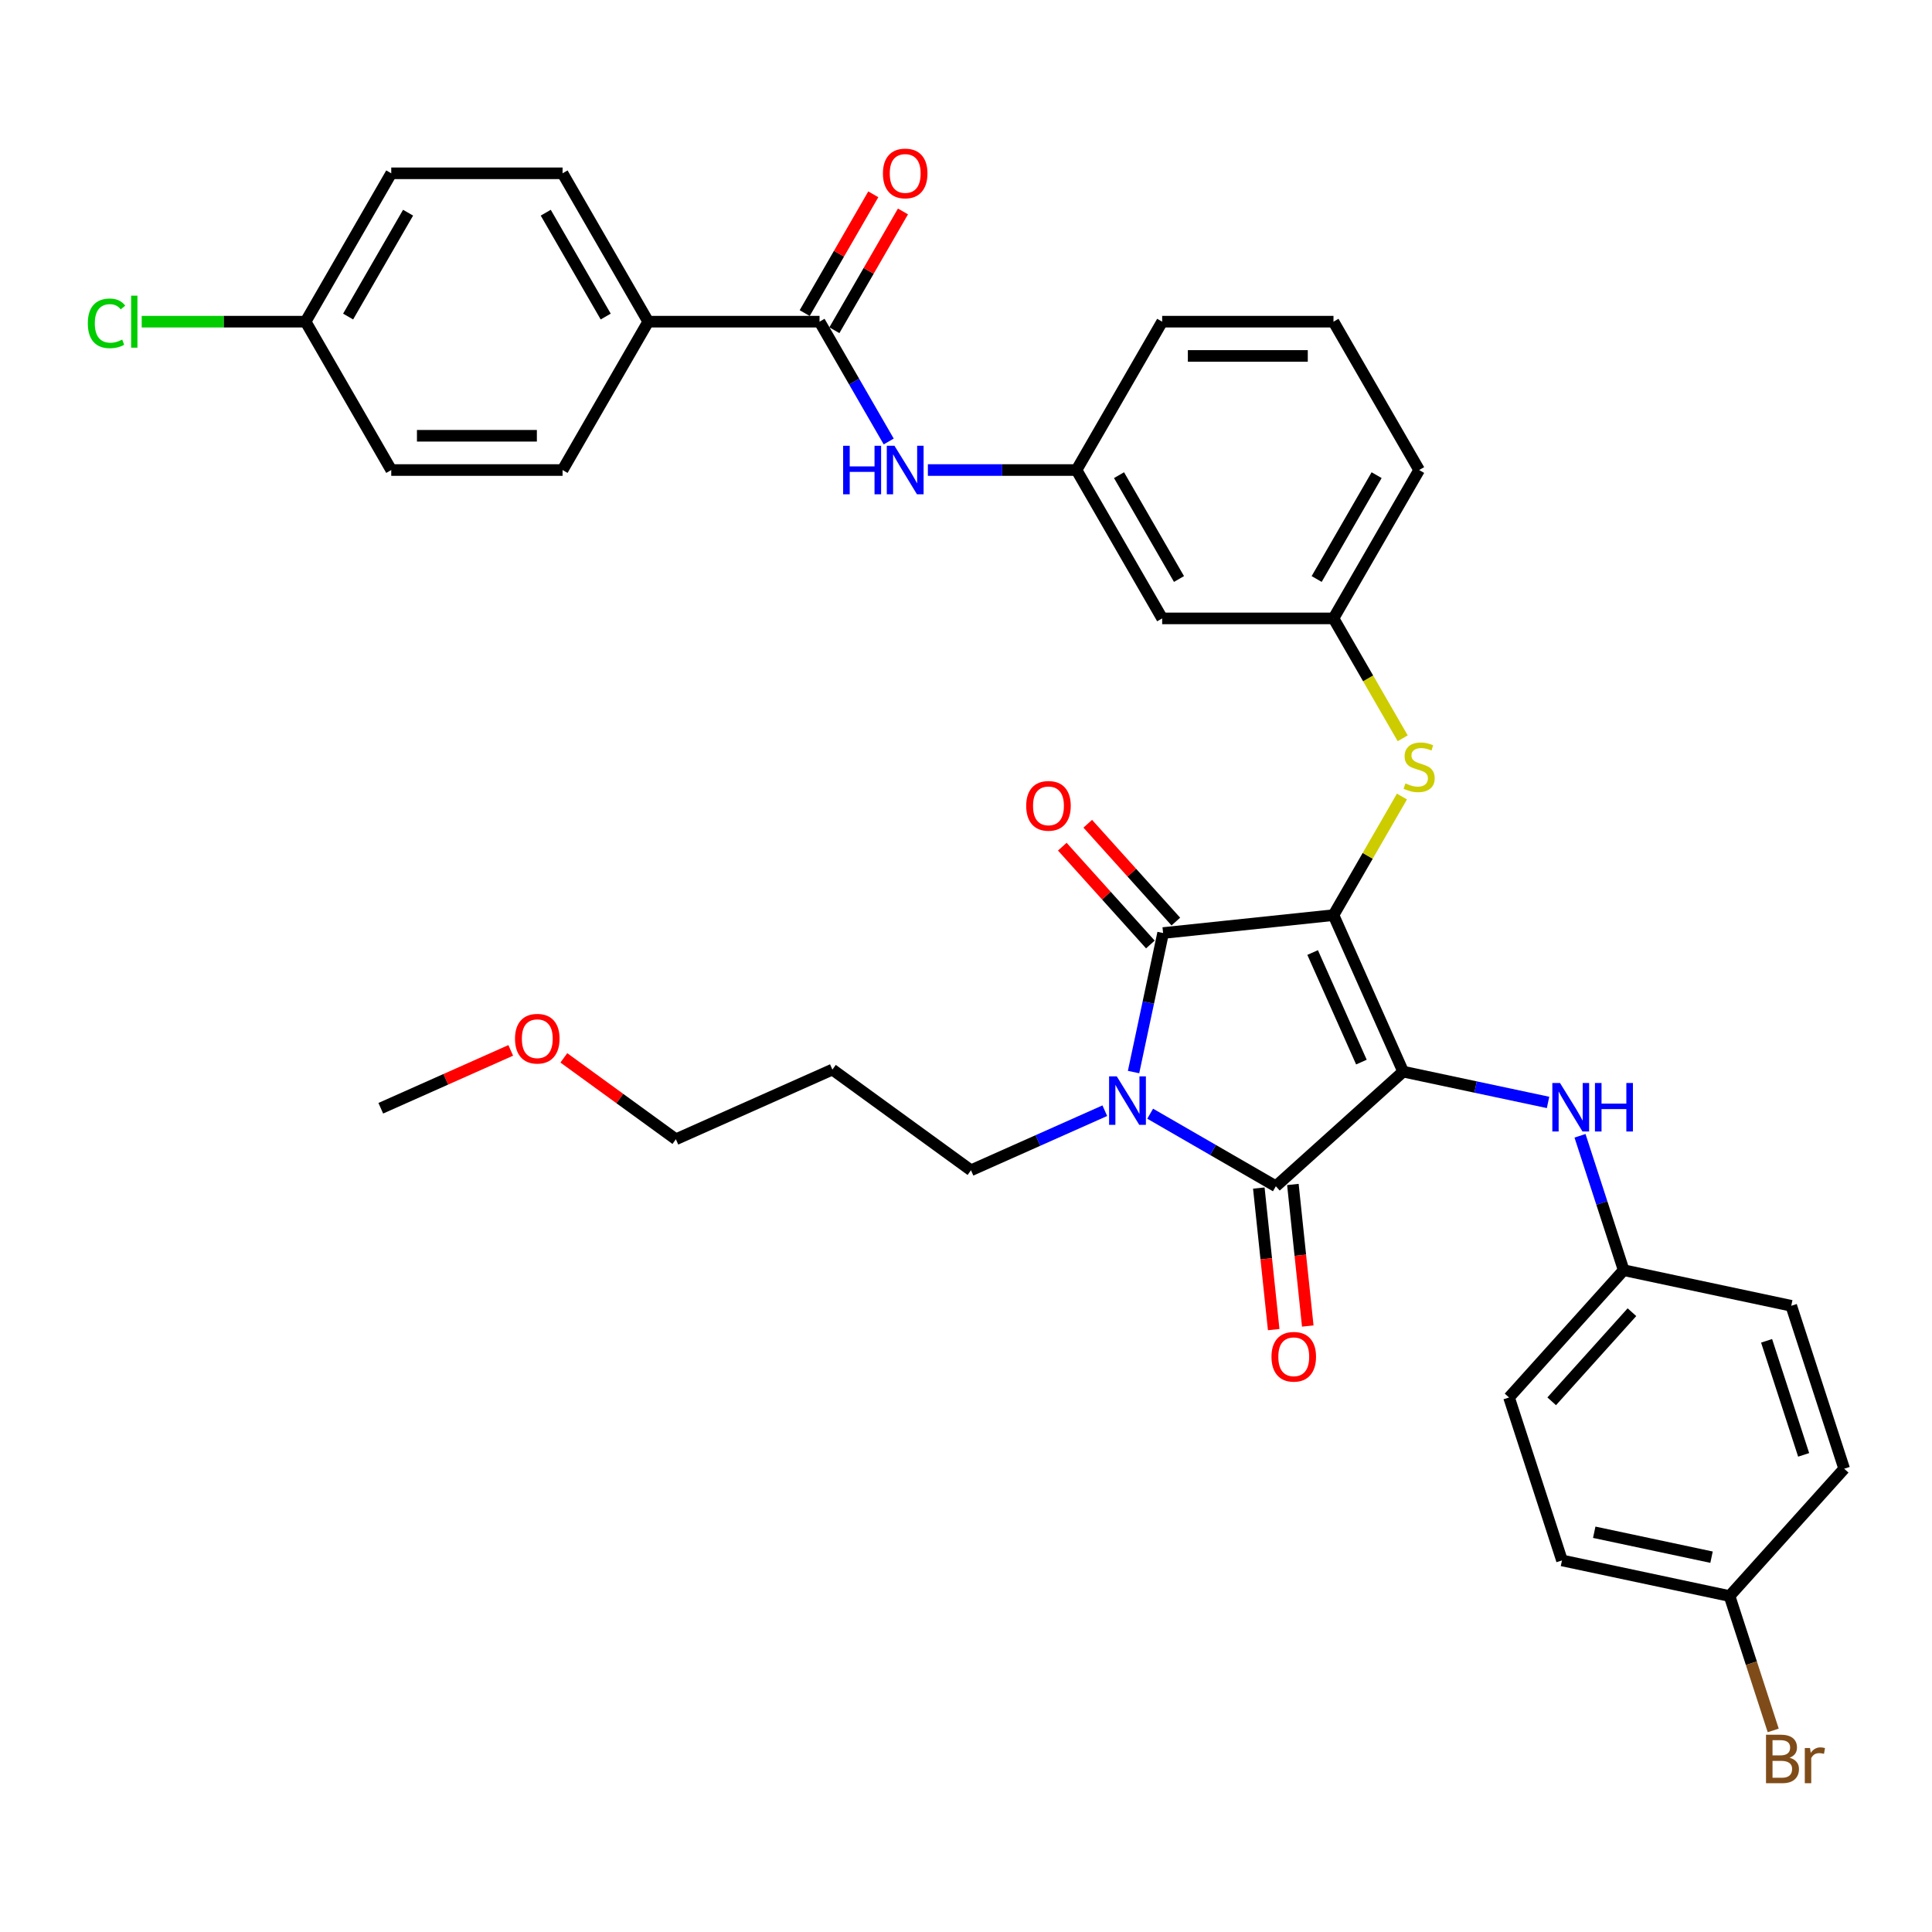 <?xml version='1.0' encoding='iso-8859-1'?>
<svg version='1.1' baseProfile='full'
              xmlns='http://www.w3.org/2000/svg'
                      xmlns:rdkit='http://www.rdkit.org/xml'
                      xmlns:xlink='http://www.w3.org/1999/xlink'
                  xml:space='preserve'
width='1000px' height='1000px' viewBox='0 0 1000 1000'>
<!-- END OF HEADER -->
<rect style='opacity:1.0;fill:#FFFFFF;stroke:none' width='1000' height='1000' x='0' y='0'> </rect>
<path class='bond-0' d='M 459.998,228.516 L 442.095,197.507' style='fill:none;fill-rule:evenodd;stroke:#0000FF;stroke-width:6px;stroke-linecap:butt;stroke-linejoin:miter;stroke-opacity:1' />
<path class='bond-0' d='M 442.095,197.507 L 424.191,166.497' style='fill:none;fill-rule:evenodd;stroke:#000000;stroke-width:6px;stroke-linecap:butt;stroke-linejoin:miter;stroke-opacity:1' />
<path class='bond-1' d='M 480.268,243.289 L 518.734,243.289' style='fill:none;fill-rule:evenodd;stroke:#0000FF;stroke-width:6px;stroke-linecap:butt;stroke-linejoin:miter;stroke-opacity:1' />
<path class='bond-1' d='M 518.734,243.289 L 557.2,243.289' style='fill:none;fill-rule:evenodd;stroke:#000000;stroke-width:6px;stroke-linecap:butt;stroke-linejoin:miter;stroke-opacity:1' />
<path class='bond-2' d='M 431.87,170.93 L 449.62,140.187' style='fill:none;fill-rule:evenodd;stroke:#000000;stroke-width:6px;stroke-linecap:butt;stroke-linejoin:miter;stroke-opacity:1' />
<path class='bond-2' d='M 449.62,140.187 L 467.37,109.443' style='fill:none;fill-rule:evenodd;stroke:#FF0000;stroke-width:6px;stroke-linecap:butt;stroke-linejoin:miter;stroke-opacity:1' />
<path class='bond-2' d='M 416.512,162.063 L 434.262,131.319' style='fill:none;fill-rule:evenodd;stroke:#000000;stroke-width:6px;stroke-linecap:butt;stroke-linejoin:miter;stroke-opacity:1' />
<path class='bond-2' d='M 434.262,131.319 L 452.012,100.576' style='fill:none;fill-rule:evenodd;stroke:#FF0000;stroke-width:6px;stroke-linecap:butt;stroke-linejoin:miter;stroke-opacity:1' />
<path class='bond-3' d='M 424.191,166.497 L 335.519,166.497' style='fill:none;fill-rule:evenodd;stroke:#000000;stroke-width:6px;stroke-linecap:butt;stroke-linejoin:miter;stroke-opacity:1' />
<path class='bond-4' d='M 690.208,473.666 L 726.274,554.672' style='fill:none;fill-rule:evenodd;stroke:#000000;stroke-width:6px;stroke-linecap:butt;stroke-linejoin:miter;stroke-opacity:1' />
<path class='bond-4' d='M 679.417,493.03 L 704.663,549.735' style='fill:none;fill-rule:evenodd;stroke:#000000;stroke-width:6px;stroke-linecap:butt;stroke-linejoin:miter;stroke-opacity:1' />
<path class='bond-5' d='M 690.208,473.666 L 602.021,482.935' style='fill:none;fill-rule:evenodd;stroke:#000000;stroke-width:6px;stroke-linecap:butt;stroke-linejoin:miter;stroke-opacity:1' />
<path class='bond-6' d='M 690.208,473.666 L 707.927,442.976' style='fill:none;fill-rule:evenodd;stroke:#000000;stroke-width:6px;stroke-linecap:butt;stroke-linejoin:miter;stroke-opacity:1' />
<path class='bond-6' d='M 707.927,442.976 L 725.646,412.285' style='fill:none;fill-rule:evenodd;stroke:#CCCC00;stroke-width:6px;stroke-linecap:butt;stroke-linejoin:miter;stroke-opacity:1' />
<path class='bond-7' d='M 726.274,554.672 L 660.378,614.006' style='fill:none;fill-rule:evenodd;stroke:#000000;stroke-width:6px;stroke-linecap:butt;stroke-linejoin:miter;stroke-opacity:1' />
<path class='bond-8' d='M 726.274,554.672 L 763.771,562.643' style='fill:none;fill-rule:evenodd;stroke:#000000;stroke-width:6px;stroke-linecap:butt;stroke-linejoin:miter;stroke-opacity:1' />
<path class='bond-8' d='M 763.771,562.643 L 801.268,570.613' style='fill:none;fill-rule:evenodd;stroke:#0000FF;stroke-width:6px;stroke-linecap:butt;stroke-linejoin:miter;stroke-opacity:1' />
<path class='bond-9' d='M 660.378,614.006 L 627.852,595.227' style='fill:none;fill-rule:evenodd;stroke:#000000;stroke-width:6px;stroke-linecap:butt;stroke-linejoin:miter;stroke-opacity:1' />
<path class='bond-9' d='M 627.852,595.227 L 595.326,576.448' style='fill:none;fill-rule:evenodd;stroke:#0000FF;stroke-width:6px;stroke-linecap:butt;stroke-linejoin:miter;stroke-opacity:1' />
<path class='bond-10' d='M 651.559,614.933 L 655.41,651.568' style='fill:none;fill-rule:evenodd;stroke:#000000;stroke-width:6px;stroke-linecap:butt;stroke-linejoin:miter;stroke-opacity:1' />
<path class='bond-10' d='M 655.41,651.568 L 659.26,688.204' style='fill:none;fill-rule:evenodd;stroke:#FF0000;stroke-width:6px;stroke-linecap:butt;stroke-linejoin:miter;stroke-opacity:1' />
<path class='bond-10' d='M 669.196,613.079 L 673.047,649.715' style='fill:none;fill-rule:evenodd;stroke:#000000;stroke-width:6px;stroke-linecap:butt;stroke-linejoin:miter;stroke-opacity:1' />
<path class='bond-10' d='M 673.047,649.715 L 676.898,686.351' style='fill:none;fill-rule:evenodd;stroke:#FF0000;stroke-width:6px;stroke-linecap:butt;stroke-linejoin:miter;stroke-opacity:1' />
<path class='bond-11' d='M 571.845,574.897 L 537.212,590.316' style='fill:none;fill-rule:evenodd;stroke:#0000FF;stroke-width:6px;stroke-linecap:butt;stroke-linejoin:miter;stroke-opacity:1' />
<path class='bond-11' d='M 537.212,590.316 L 502.579,605.736' style='fill:none;fill-rule:evenodd;stroke:#000000;stroke-width:6px;stroke-linecap:butt;stroke-linejoin:miter;stroke-opacity:1' />
<path class='bond-12' d='M 586.725,554.897 L 594.373,518.916' style='fill:none;fill-rule:evenodd;stroke:#0000FF;stroke-width:6px;stroke-linecap:butt;stroke-linejoin:miter;stroke-opacity:1' />
<path class='bond-12' d='M 594.373,518.916 L 602.021,482.935' style='fill:none;fill-rule:evenodd;stroke:#000000;stroke-width:6px;stroke-linecap:butt;stroke-linejoin:miter;stroke-opacity:1' />
<path class='bond-13' d='M 608.611,477.002 L 585.816,451.686' style='fill:none;fill-rule:evenodd;stroke:#000000;stroke-width:6px;stroke-linecap:butt;stroke-linejoin:miter;stroke-opacity:1' />
<path class='bond-13' d='M 585.816,451.686 L 563.022,426.37' style='fill:none;fill-rule:evenodd;stroke:#FF0000;stroke-width:6px;stroke-linecap:butt;stroke-linejoin:miter;stroke-opacity:1' />
<path class='bond-13' d='M 595.432,488.868 L 572.637,463.552' style='fill:none;fill-rule:evenodd;stroke:#000000;stroke-width:6px;stroke-linecap:butt;stroke-linejoin:miter;stroke-opacity:1' />
<path class='bond-13' d='M 572.637,463.552 L 549.843,438.237' style='fill:none;fill-rule:evenodd;stroke:#FF0000;stroke-width:6px;stroke-linecap:butt;stroke-linejoin:miter;stroke-opacity:1' />
<path class='bond-14' d='M 817.808,587.881 L 829.109,622.661' style='fill:none;fill-rule:evenodd;stroke:#0000FF;stroke-width:6px;stroke-linecap:butt;stroke-linejoin:miter;stroke-opacity:1' />
<path class='bond-14' d='M 829.109,622.661 L 840.41,657.441' style='fill:none;fill-rule:evenodd;stroke:#000000;stroke-width:6px;stroke-linecap:butt;stroke-linejoin:miter;stroke-opacity:1' />
<path class='bond-15' d='M 726.035,382.137 L 708.122,351.109' style='fill:none;fill-rule:evenodd;stroke:#CCCC00;stroke-width:6px;stroke-linecap:butt;stroke-linejoin:miter;stroke-opacity:1' />
<path class='bond-15' d='M 708.122,351.109 L 690.208,320.082' style='fill:none;fill-rule:evenodd;stroke:#000000;stroke-width:6px;stroke-linecap:butt;stroke-linejoin:miter;stroke-opacity:1' />
<path class='bond-16' d='M 734.544,243.289 L 690.208,320.082' style='fill:none;fill-rule:evenodd;stroke:#000000;stroke-width:6px;stroke-linecap:butt;stroke-linejoin:miter;stroke-opacity:1' />
<path class='bond-16' d='M 712.535,245.941 L 681.5,299.695' style='fill:none;fill-rule:evenodd;stroke:#000000;stroke-width:6px;stroke-linecap:butt;stroke-linejoin:miter;stroke-opacity:1' />
<path class='bond-17' d='M 734.544,243.289 L 690.208,166.497' style='fill:none;fill-rule:evenodd;stroke:#000000;stroke-width:6px;stroke-linecap:butt;stroke-linejoin:miter;stroke-opacity:1' />
<path class='bond-18' d='M 557.2,243.289 L 601.536,166.497' style='fill:none;fill-rule:evenodd;stroke:#000000;stroke-width:6px;stroke-linecap:butt;stroke-linejoin:miter;stroke-opacity:1' />
<path class='bond-19' d='M 557.2,243.289 L 601.536,320.082' style='fill:none;fill-rule:evenodd;stroke:#000000;stroke-width:6px;stroke-linecap:butt;stroke-linejoin:miter;stroke-opacity:1' />
<path class='bond-19' d='M 579.208,245.941 L 610.244,299.695' style='fill:none;fill-rule:evenodd;stroke:#000000;stroke-width:6px;stroke-linecap:butt;stroke-linejoin:miter;stroke-opacity:1' />
<path class='bond-20' d='M 690.208,320.082 L 601.536,320.082' style='fill:none;fill-rule:evenodd;stroke:#000000;stroke-width:6px;stroke-linecap:butt;stroke-linejoin:miter;stroke-opacity:1' />
<path class='bond-21' d='M 840.41,657.441 L 927.144,675.877' style='fill:none;fill-rule:evenodd;stroke:#000000;stroke-width:6px;stroke-linecap:butt;stroke-linejoin:miter;stroke-opacity:1' />
<path class='bond-22' d='M 840.41,657.441 L 781.076,723.337' style='fill:none;fill-rule:evenodd;stroke:#000000;stroke-width:6px;stroke-linecap:butt;stroke-linejoin:miter;stroke-opacity:1' />
<path class='bond-22' d='M 844.689,679.192 L 803.156,725.319' style='fill:none;fill-rule:evenodd;stroke:#000000;stroke-width:6px;stroke-linecap:butt;stroke-linejoin:miter;stroke-opacity:1' />
<path class='bond-23' d='M 895.212,826.105 L 808.478,807.669' style='fill:none;fill-rule:evenodd;stroke:#000000;stroke-width:6px;stroke-linecap:butt;stroke-linejoin:miter;stroke-opacity:1' />
<path class='bond-23' d='M 885.889,805.993 L 825.175,793.088' style='fill:none;fill-rule:evenodd;stroke:#000000;stroke-width:6px;stroke-linecap:butt;stroke-linejoin:miter;stroke-opacity:1' />
<path class='bond-24' d='M 895.212,826.105 L 906.513,860.885' style='fill:none;fill-rule:evenodd;stroke:#000000;stroke-width:6px;stroke-linecap:butt;stroke-linejoin:miter;stroke-opacity:1' />
<path class='bond-24' d='M 906.513,860.885 L 917.813,895.665' style='fill:none;fill-rule:evenodd;stroke:#7F4C19;stroke-width:6px;stroke-linecap:butt;stroke-linejoin:miter;stroke-opacity:1' />
<path class='bond-25' d='M 895.212,826.105 L 954.545,760.209' style='fill:none;fill-rule:evenodd;stroke:#000000;stroke-width:6px;stroke-linecap:butt;stroke-linejoin:miter;stroke-opacity:1' />
<path class='bond-26' d='M 430.842,553.616 L 502.579,605.736' style='fill:none;fill-rule:evenodd;stroke:#000000;stroke-width:6px;stroke-linecap:butt;stroke-linejoin:miter;stroke-opacity:1' />
<path class='bond-27' d='M 430.842,553.616 L 349.836,589.682' style='fill:none;fill-rule:evenodd;stroke:#000000;stroke-width:6px;stroke-linecap:butt;stroke-linejoin:miter;stroke-opacity:1' />
<path class='bond-28' d='M 291.843,547.547 L 320.839,568.615' style='fill:none;fill-rule:evenodd;stroke:#FF0000;stroke-width:6px;stroke-linecap:butt;stroke-linejoin:miter;stroke-opacity:1' />
<path class='bond-28' d='M 320.839,568.615 L 349.836,589.682' style='fill:none;fill-rule:evenodd;stroke:#000000;stroke-width:6px;stroke-linecap:butt;stroke-linejoin:miter;stroke-opacity:1' />
<path class='bond-29' d='M 264.354,543.681 L 230.723,558.654' style='fill:none;fill-rule:evenodd;stroke:#FF0000;stroke-width:6px;stroke-linecap:butt;stroke-linejoin:miter;stroke-opacity:1' />
<path class='bond-29' d='M 230.723,558.654 L 197.093,573.628' style='fill:none;fill-rule:evenodd;stroke:#000000;stroke-width:6px;stroke-linecap:butt;stroke-linejoin:miter;stroke-opacity:1' />
<path class='bond-30' d='M 927.144,675.877 L 954.545,760.209' style='fill:none;fill-rule:evenodd;stroke:#000000;stroke-width:6px;stroke-linecap:butt;stroke-linejoin:miter;stroke-opacity:1' />
<path class='bond-30' d='M 914.388,694.007 L 933.569,753.039' style='fill:none;fill-rule:evenodd;stroke:#000000;stroke-width:6px;stroke-linecap:butt;stroke-linejoin:miter;stroke-opacity:1' />
<path class='bond-31' d='M 781.076,723.337 L 808.478,807.669' style='fill:none;fill-rule:evenodd;stroke:#000000;stroke-width:6px;stroke-linecap:butt;stroke-linejoin:miter;stroke-opacity:1' />
<path class='bond-32' d='M 690.208,166.497 L 601.536,166.497' style='fill:none;fill-rule:evenodd;stroke:#000000;stroke-width:6px;stroke-linecap:butt;stroke-linejoin:miter;stroke-opacity:1' />
<path class='bond-32' d='M 676.907,184.231 L 614.836,184.231' style='fill:none;fill-rule:evenodd;stroke:#000000;stroke-width:6px;stroke-linecap:butt;stroke-linejoin:miter;stroke-opacity:1' />
<path class='bond-33' d='M 335.519,166.497 L 291.183,89.704' style='fill:none;fill-rule:evenodd;stroke:#000000;stroke-width:6px;stroke-linecap:butt;stroke-linejoin:miter;stroke-opacity:1' />
<path class='bond-33' d='M 313.51,163.845 L 282.475,110.091' style='fill:none;fill-rule:evenodd;stroke:#000000;stroke-width:6px;stroke-linecap:butt;stroke-linejoin:miter;stroke-opacity:1' />
<path class='bond-34' d='M 335.519,166.497 L 291.183,243.289' style='fill:none;fill-rule:evenodd;stroke:#000000;stroke-width:6px;stroke-linecap:butt;stroke-linejoin:miter;stroke-opacity:1' />
<path class='bond-35' d='M 291.183,89.704 L 202.511,89.704' style='fill:none;fill-rule:evenodd;stroke:#000000;stroke-width:6px;stroke-linecap:butt;stroke-linejoin:miter;stroke-opacity:1' />
<path class='bond-36' d='M 291.183,243.289 L 202.511,243.289' style='fill:none;fill-rule:evenodd;stroke:#000000;stroke-width:6px;stroke-linecap:butt;stroke-linejoin:miter;stroke-opacity:1' />
<path class='bond-36' d='M 277.882,225.555 L 215.812,225.555' style='fill:none;fill-rule:evenodd;stroke:#000000;stroke-width:6px;stroke-linecap:butt;stroke-linejoin:miter;stroke-opacity:1' />
<path class='bond-37' d='M 158.175,166.497 L 202.511,243.289' style='fill:none;fill-rule:evenodd;stroke:#000000;stroke-width:6px;stroke-linecap:butt;stroke-linejoin:miter;stroke-opacity:1' />
<path class='bond-38' d='M 158.175,166.497 L 115.763,166.497' style='fill:none;fill-rule:evenodd;stroke:#000000;stroke-width:6px;stroke-linecap:butt;stroke-linejoin:miter;stroke-opacity:1' />
<path class='bond-38' d='M 115.763,166.497 L 73.351,166.497' style='fill:none;fill-rule:evenodd;stroke:#00CC00;stroke-width:6px;stroke-linecap:butt;stroke-linejoin:miter;stroke-opacity:1' />
<path class='bond-39' d='M 158.175,166.497 L 202.511,89.704' style='fill:none;fill-rule:evenodd;stroke:#000000;stroke-width:6px;stroke-linecap:butt;stroke-linejoin:miter;stroke-opacity:1' />
<path class='bond-39' d='M 180.184,163.845 L 211.219,110.091' style='fill:none;fill-rule:evenodd;stroke:#000000;stroke-width:6px;stroke-linecap:butt;stroke-linejoin:miter;stroke-opacity:1' />
<path  class='atom-0' d='M 436.41 230.733
L 439.815 230.733
L 439.815 241.409
L 452.655 241.409
L 452.655 230.733
L 456.06 230.733
L 456.06 255.845
L 452.655 255.845
L 452.655 244.247
L 439.815 244.247
L 439.815 255.845
L 436.41 255.845
L 436.41 230.733
' fill='#0000FF'/>
<path  class='atom-0' d='M 462.976 230.733
L 471.205 244.034
Q 472.021 245.346, 473.333 247.723
Q 474.646 250.099, 474.717 250.241
L 474.717 230.733
L 478.051 230.733
L 478.051 255.845
L 474.61 255.845
L 465.778 241.303
Q 464.75 239.6, 463.65 237.65
Q 462.586 235.699, 462.267 235.096
L 462.267 255.845
L 459.004 255.845
L 459.004 230.733
L 462.976 230.733
' fill='#0000FF'/>
<path  class='atom-2' d='M 457 89.775
Q 457 83.746, 459.979 80.376
Q 462.959 77.007, 468.527 77.007
Q 474.096 77.007, 477.075 80.376
Q 480.055 83.746, 480.055 89.775
Q 480.055 95.876, 477.04 99.352
Q 474.025 102.792, 468.527 102.792
Q 462.994 102.792, 459.979 99.352
Q 457 95.912, 457 89.775
M 468.527 99.955
Q 472.358 99.955, 474.415 97.401
Q 476.508 94.812, 476.508 89.775
Q 476.508 84.845, 474.415 82.362
Q 472.358 79.844, 468.527 79.844
Q 464.697 79.844, 462.604 82.327
Q 460.547 84.81, 460.547 89.775
Q 460.547 94.847, 462.604 97.401
Q 464.697 99.955, 468.527 99.955
' fill='#FF0000'/>
<path  class='atom-6' d='M 578.035 557.114
L 586.263 570.414
Q 587.079 571.727, 588.391 574.103
Q 589.704 576.48, 589.775 576.621
L 589.775 557.114
L 593.109 557.114
L 593.109 582.226
L 589.668 582.226
L 580.837 567.683
Q 579.808 565.981, 578.708 564.03
Q 577.644 562.079, 577.325 561.476
L 577.325 582.226
L 574.062 582.226
L 574.062 557.114
L 578.035 557.114
' fill='#0000FF'/>
<path  class='atom-8' d='M 807.458 560.552
L 815.686 573.853
Q 816.502 575.166, 817.815 577.542
Q 819.127 579.918, 819.198 580.06
L 819.198 560.552
L 822.532 560.552
L 822.532 585.664
L 819.091 585.664
L 810.26 571.122
Q 809.231 569.42, 808.132 567.469
Q 807.067 565.518, 806.748 564.915
L 806.748 585.664
L 803.485 585.664
L 803.485 560.552
L 807.458 560.552
' fill='#0000FF'/>
<path  class='atom-8' d='M 825.547 560.552
L 828.952 560.552
L 828.952 571.229
L 841.792 571.229
L 841.792 560.552
L 845.197 560.552
L 845.197 585.664
L 841.792 585.664
L 841.792 574.066
L 828.952 574.066
L 828.952 585.664
L 825.547 585.664
L 825.547 560.552
' fill='#0000FF'/>
<path  class='atom-9' d='M 727.45 405.493
Q 727.734 405.599, 728.904 406.096
Q 730.075 406.592, 731.352 406.912
Q 732.664 407.195, 733.941 407.195
Q 736.317 407.195, 737.701 406.06
Q 739.084 404.89, 739.084 402.868
Q 739.084 401.485, 738.375 400.634
Q 737.701 399.782, 736.637 399.321
Q 735.573 398.86, 733.799 398.328
Q 731.565 397.654, 730.217 397.016
Q 728.904 396.377, 727.947 395.03
Q 727.025 393.682, 727.025 391.412
Q 727.025 388.255, 729.153 386.304
Q 731.316 384.353, 735.573 384.353
Q 738.481 384.353, 741.78 385.737
L 740.964 388.468
Q 737.949 387.226, 735.679 387.226
Q 733.232 387.226, 731.884 388.255
Q 730.536 389.248, 730.571 390.986
Q 730.571 392.334, 731.245 393.15
Q 731.955 393.965, 732.948 394.427
Q 733.976 394.888, 735.679 395.42
Q 737.949 396.129, 739.297 396.838
Q 740.645 397.548, 741.602 399.002
Q 742.595 400.421, 742.595 402.868
Q 742.595 406.344, 740.254 408.224
Q 737.949 410.068, 734.083 410.068
Q 731.848 410.068, 730.146 409.572
Q 728.479 409.111, 726.492 408.295
L 727.45 405.493
' fill='#CCCC00'/>
<path  class='atom-10' d='M 531.161 417.11
Q 531.161 411.08, 534.14 407.71
Q 537.119 404.341, 542.688 404.341
Q 548.257 404.341, 551.236 407.71
Q 554.215 411.08, 554.215 417.11
Q 554.215 423.21, 551.201 426.686
Q 548.186 430.127, 542.688 430.127
Q 537.155 430.127, 534.14 426.686
Q 531.161 423.246, 531.161 417.11
M 542.688 427.289
Q 546.519 427.289, 548.576 424.736
Q 550.669 422.146, 550.669 417.11
Q 550.669 412.18, 548.576 409.697
Q 546.519 407.178, 542.688 407.178
Q 538.857 407.178, 536.765 409.661
Q 534.708 412.144, 534.708 417.11
Q 534.708 422.182, 536.765 424.736
Q 538.857 427.289, 542.688 427.289
' fill='#FF0000'/>
<path  class='atom-11' d='M 658.119 702.263
Q 658.119 696.233, 661.099 692.864
Q 664.078 689.494, 669.647 689.494
Q 675.215 689.494, 678.195 692.864
Q 681.174 696.233, 681.174 702.263
Q 681.174 708.364, 678.159 711.84
Q 675.144 715.28, 669.647 715.28
Q 664.113 715.28, 661.099 711.84
Q 658.119 708.399, 658.119 702.263
M 669.647 712.443
Q 673.477 712.443, 675.534 709.889
Q 677.627 707.3, 677.627 702.263
Q 677.627 697.333, 675.534 694.85
Q 673.477 692.332, 669.647 692.332
Q 665.816 692.332, 663.723 694.815
Q 661.666 697.297, 661.666 702.263
Q 661.666 707.335, 663.723 709.889
Q 665.816 712.443, 669.647 712.443
' fill='#FF0000'/>
<path  class='atom-17' d='M 926.284 909.799
Q 928.696 910.473, 929.902 911.963
Q 931.144 913.417, 931.144 915.58
Q 931.144 919.056, 928.909 921.043
Q 926.71 922.993, 922.525 922.993
L 914.083 922.993
L 914.083 897.881
L 921.496 897.881
Q 925.788 897.881, 927.951 899.619
Q 930.115 901.357, 930.115 904.55
Q 930.115 908.345, 926.284 909.799
M 917.453 900.719
L 917.453 908.593
L 921.496 908.593
Q 923.979 908.593, 925.256 907.6
Q 926.568 906.571, 926.568 904.55
Q 926.568 900.719, 921.496 900.719
L 917.453 900.719
M 922.525 920.156
Q 924.972 920.156, 926.284 918.985
Q 927.597 917.815, 927.597 915.58
Q 927.597 913.523, 926.143 912.495
Q 924.724 911.431, 921.993 911.431
L 917.453 911.431
L 917.453 920.156
L 922.525 920.156
' fill='#7F4C19'/>
<path  class='atom-17' d='M 936.854 904.762
L 937.244 907.281
Q 939.16 904.443, 942.281 904.443
Q 943.274 904.443, 944.622 904.798
L 944.09 907.777
Q 942.565 907.423, 941.713 907.423
Q 940.224 907.423, 939.231 908.026
Q 938.273 908.593, 937.493 909.976
L 937.493 922.993
L 934.159 922.993
L 934.159 904.762
L 936.854 904.762
' fill='#7F4C19'/>
<path  class='atom-19' d='M 266.571 537.633
Q 266.571 531.603, 269.551 528.233
Q 272.53 524.864, 278.099 524.864
Q 283.667 524.864, 286.647 528.233
Q 289.626 531.603, 289.626 537.633
Q 289.626 543.733, 286.611 547.209
Q 283.596 550.65, 278.099 550.65
Q 272.565 550.65, 269.551 547.209
Q 266.571 543.769, 266.571 537.633
M 278.099 547.812
Q 281.929 547.812, 283.986 545.258
Q 286.079 542.669, 286.079 537.633
Q 286.079 532.702, 283.986 530.22
Q 281.929 527.701, 278.099 527.701
Q 274.268 527.701, 272.175 530.184
Q 270.118 532.667, 270.118 537.633
Q 270.118 542.705, 272.175 545.258
Q 274.268 547.812, 278.099 547.812
' fill='#FF0000'/>
<path  class='atom-36' d='M 45.455 167.366
Q 45.455 161.123, 48.363 157.86
Q 51.307 154.562, 56.876 154.562
Q 62.054 154.562, 64.821 158.215
L 62.48 160.13
Q 60.458 157.47, 56.876 157.47
Q 53.08 157.47, 51.059 160.024
Q 49.072 162.542, 49.072 167.366
Q 49.072 172.331, 51.13 174.885
Q 53.222 177.439, 57.266 177.439
Q 60.032 177.439, 63.26 175.772
L 64.253 178.432
Q 62.941 179.283, 60.954 179.78
Q 58.968 180.276, 56.769 180.276
Q 51.307 180.276, 48.363 176.942
Q 45.455 173.608, 45.455 167.366
' fill='#00CC00'/>
<path  class='atom-36' d='M 67.871 153.036
L 71.134 153.036
L 71.134 179.957
L 67.871 179.957
L 67.871 153.036
' fill='#00CC00'/>
</svg>
